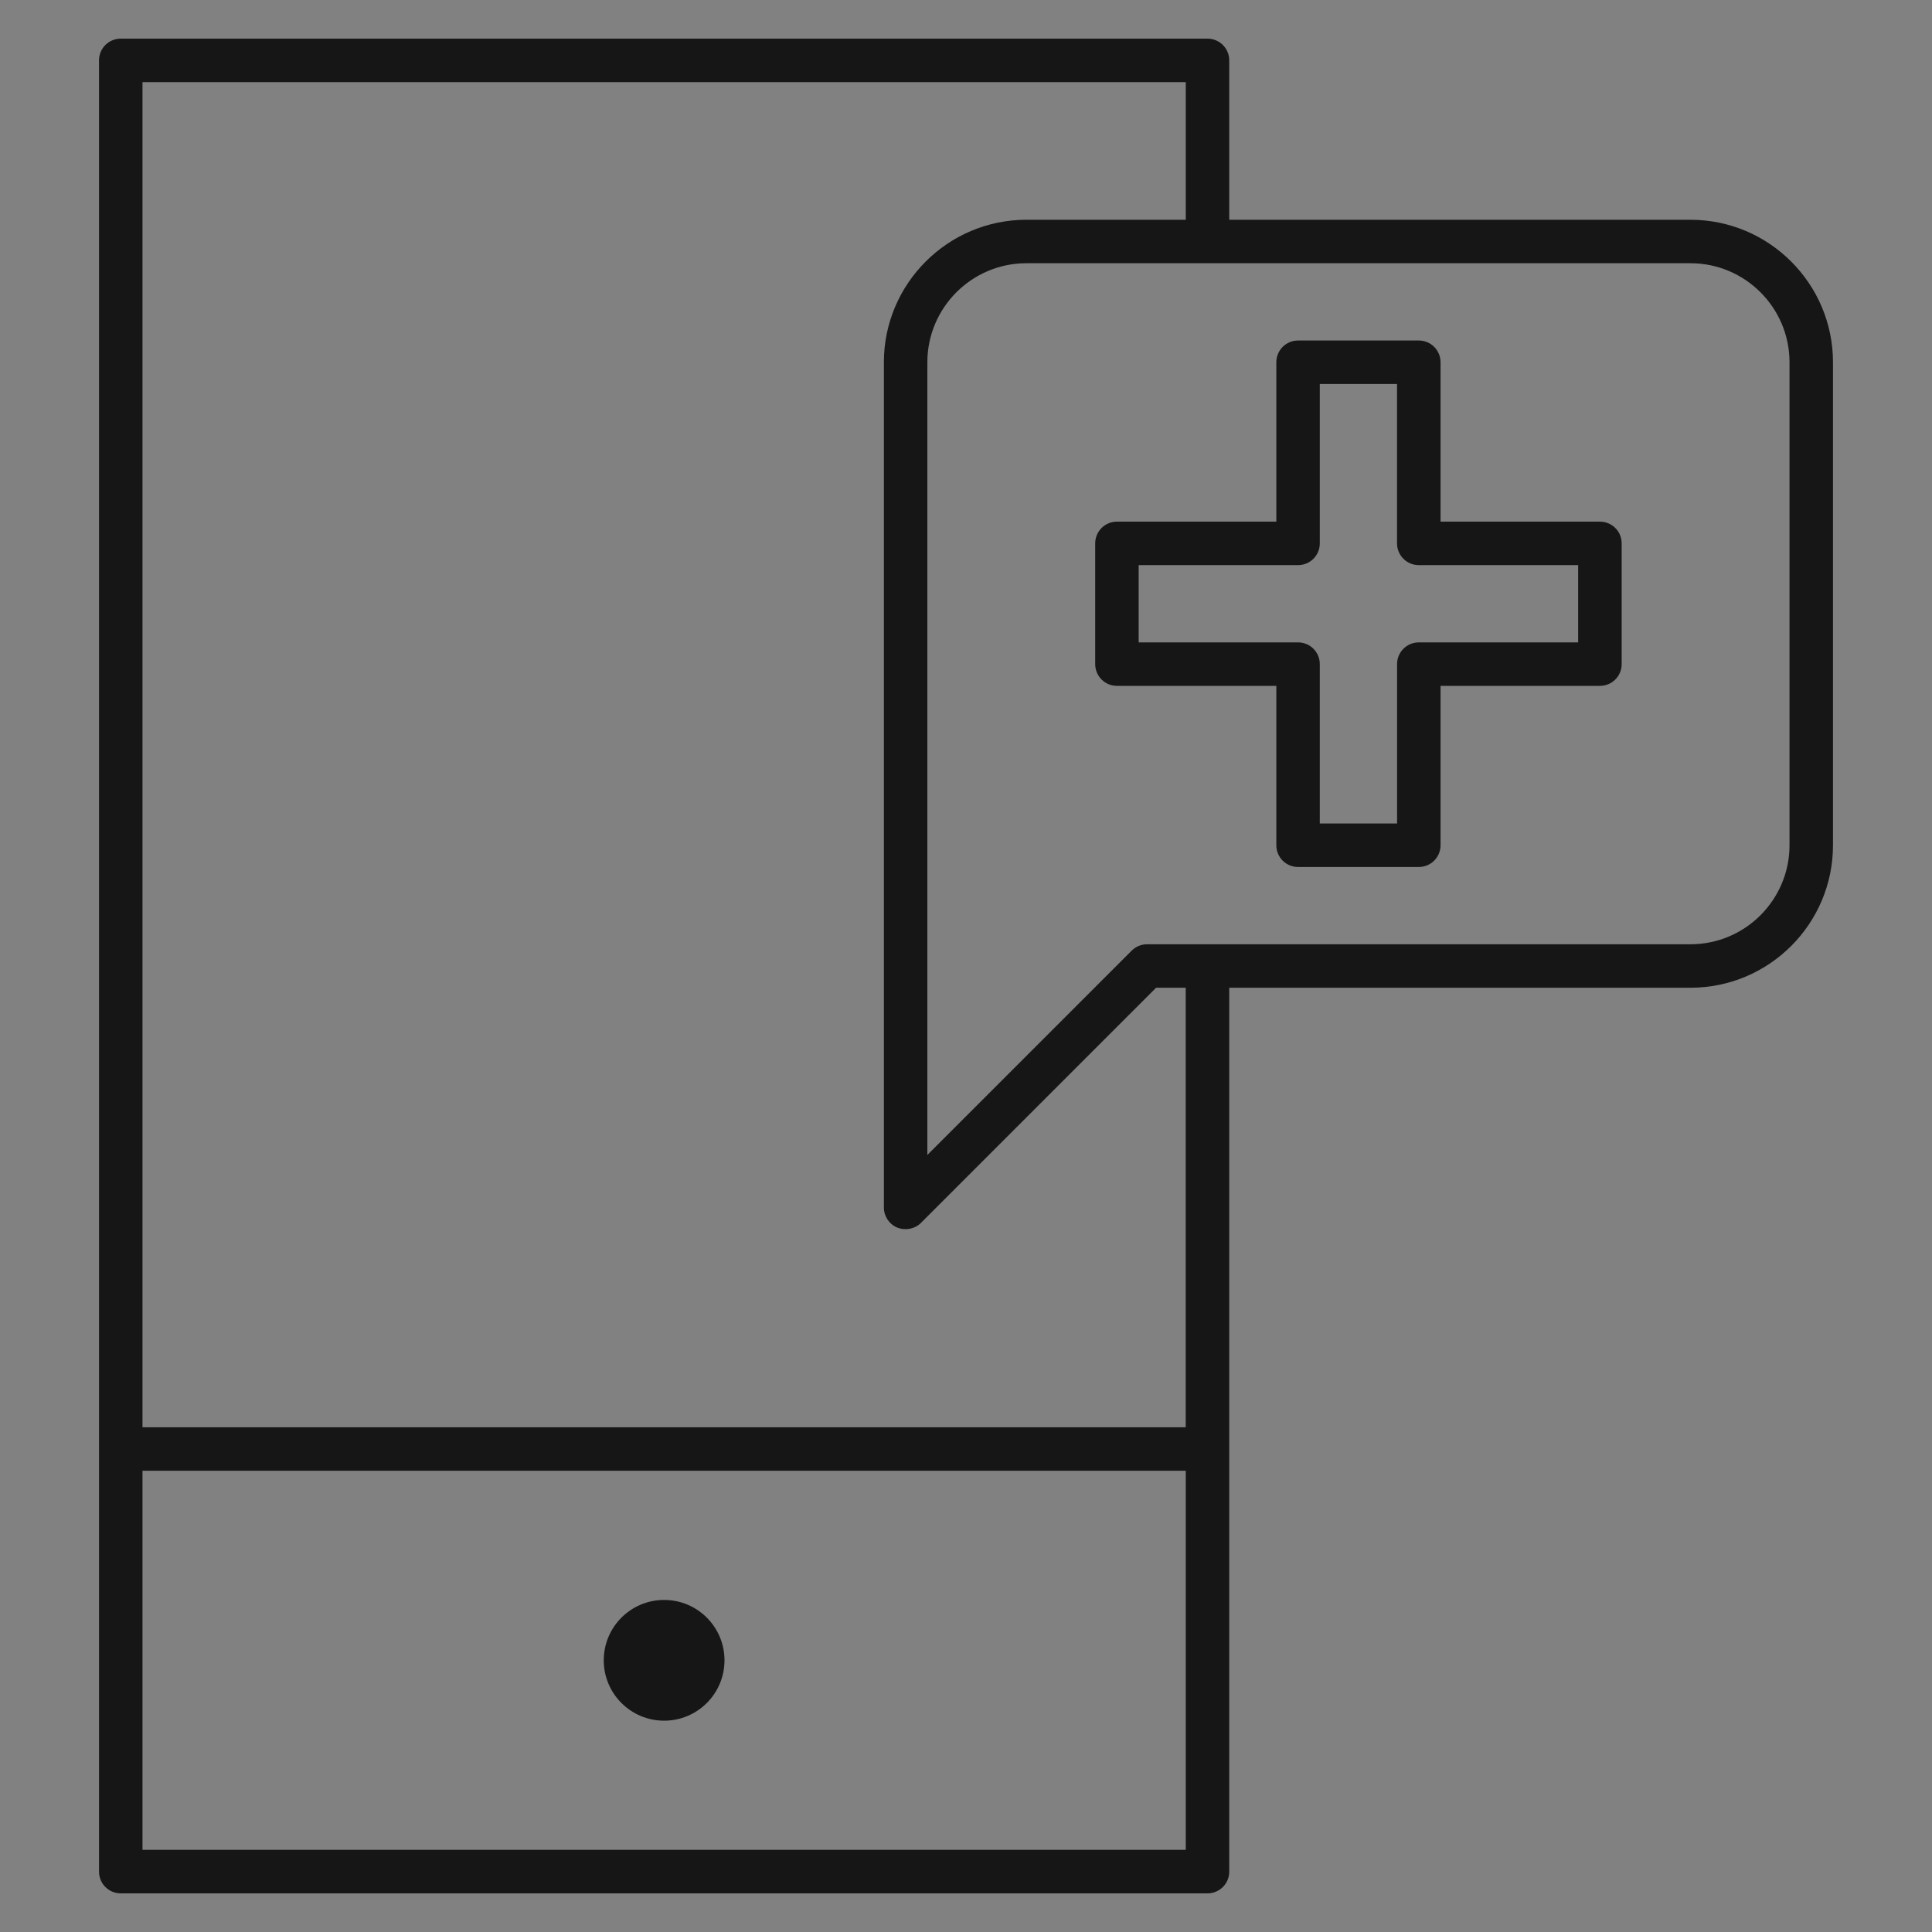 <svg width="40" height="40" viewBox="0 0 40 40" fill="none" xmlns="http://www.w3.org/2000/svg">
<rect x="0" y="0" width="40" height="40" fill="#808080" stroke="none"/>
<rect width="40" height="40" fill="white" fill-opacity="0.01" style="mix-blend-mode:multiply"/>
<path d="M13.75 35.625C13.06 35.625 12.5 35.065 12.5 34.375C12.5 33.685 13.06 33.125 13.75 33.125C14.44 33.125 15 33.685 15 34.375C15 35.065 14.44 35.625 13.75 35.625ZM25.45 38.75V20.45H35C36.627 20.45 37.95 19.126 37.95 17.5V7.5C37.95 5.874 36.626 4.55 35 4.55H25.45V1.25C25.45 1.001 25.249 0.8 25 0.8H2.5C2.251 0.8 2.05 1.001 2.05 1.25V38.75C2.05 38.999 2.251 39.2 2.5 39.2H25C25.249 39.2 25.45 38.999 25.45 38.75ZM2.95 30.45H24.55V38.299H2.95V30.45ZM2.95 1.7H24.55V4.55H21.25C19.624 4.55 18.3 5.874 18.3 7.5V25C18.3 25.182 18.409 25.346 18.577 25.416C18.745 25.482 18.94 25.446 19.067 25.319L23.936 20.45H24.549V29.55H2.95V1.7ZM35 5.45C36.13 5.45 37.05 6.37 37.05 7.5V17.5C37.05 18.63 36.131 19.55 35 19.55H23.75C23.63 19.55 23.515 19.597 23.431 19.681L19.2 23.912V7.5C19.2 6.37 20.12 5.45 21.25 5.45H35ZM29.825 17.5V14.2H33.125C33.374 14.2 33.575 13.999 33.575 13.75V11.25C33.575 11.001 33.374 10.8 33.125 10.8H29.825V7.5C29.825 7.251 29.624 7.05 29.375 7.05H26.875C26.626 7.05 26.425 7.251 26.425 7.5V10.8H23.125C22.876 10.8 22.675 11.001 22.675 11.25V13.75C22.675 13.999 22.876 14.2 23.125 14.2H26.425V17.5C26.425 17.749 26.626 17.95 26.875 17.95H29.375C29.624 17.95 29.825 17.749 29.825 17.5ZM27.325 13.75C27.325 13.501 27.124 13.3 26.875 13.3H23.575V11.7H26.875C27.124 11.7 27.325 11.499 27.325 11.25V7.95H28.924V11.25C28.924 11.499 29.125 11.7 29.374 11.7H32.674V13.3H29.375C29.126 13.3 28.925 13.501 28.925 13.75V17.05H27.325V13.75Z" fill="#161616"/>
</svg>
